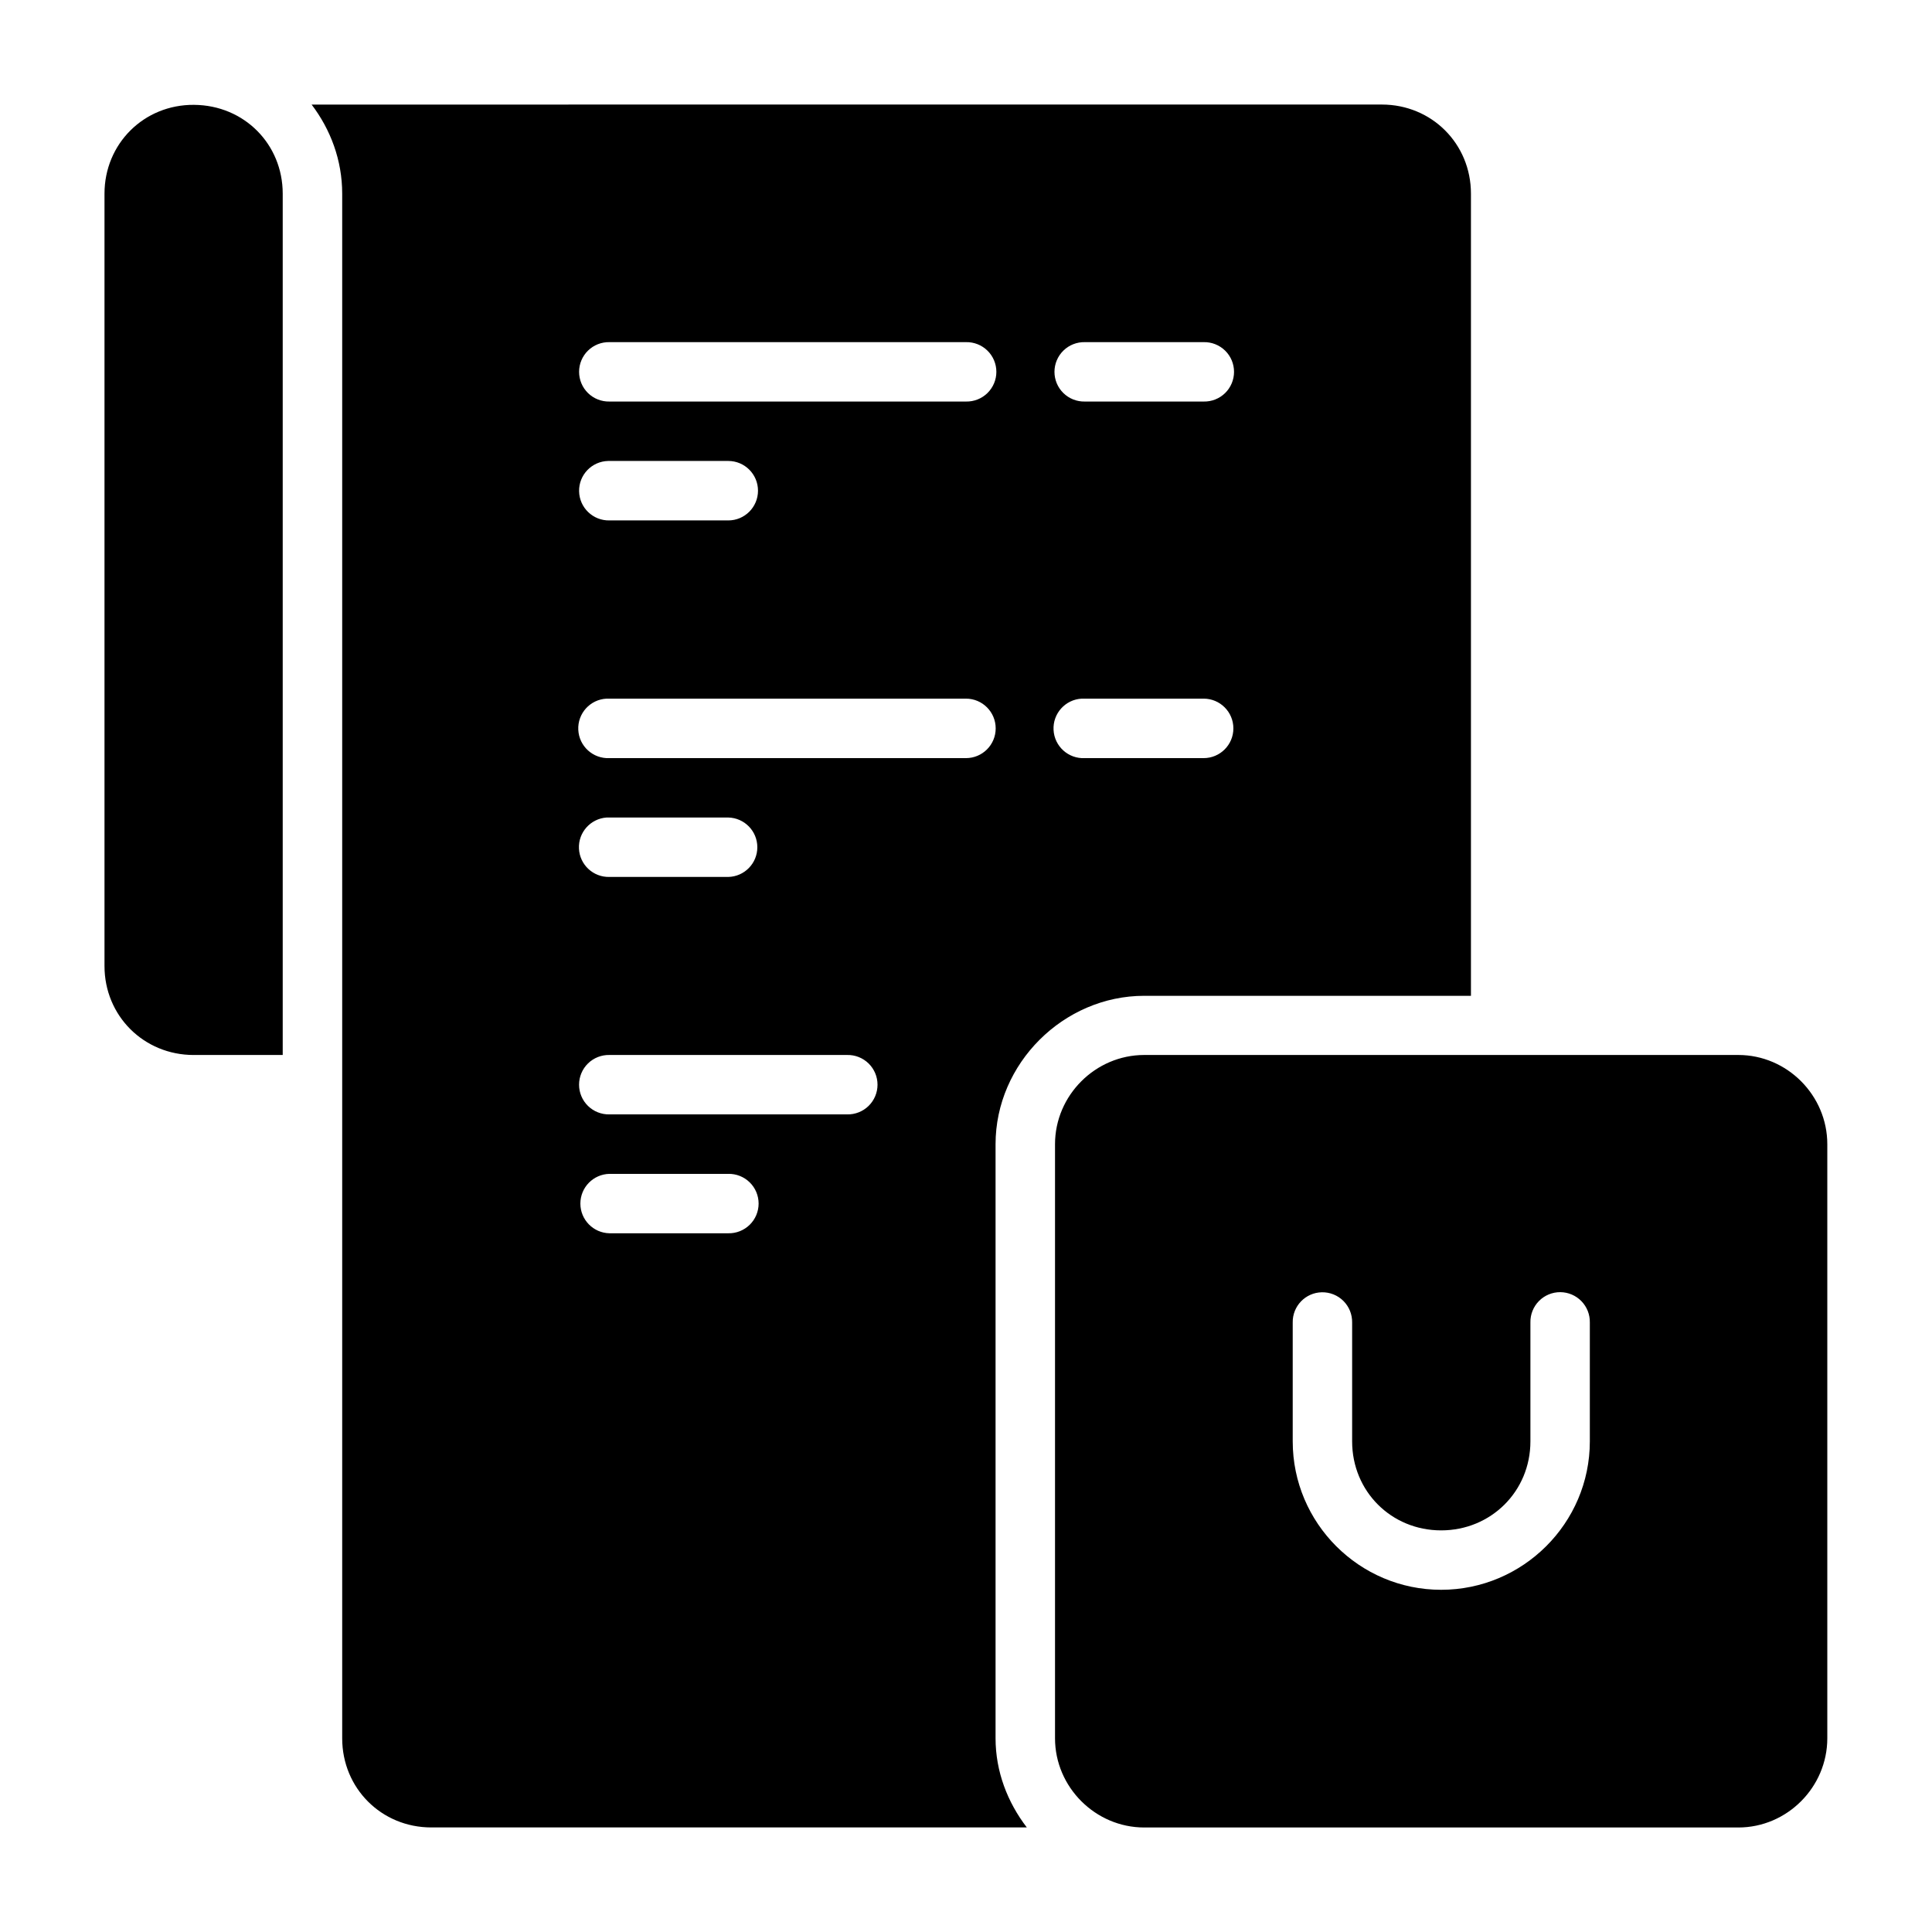 <?xml version="1.0" encoding="UTF-8"?>
<!-- Uploaded to: SVG Repo, www.svgrepo.com, Generator: SVG Repo Mixer Tools -->
<svg fill="#000000" width="800px" height="800px" version="1.1" viewBox="144 144 512 512" xmlns="http://www.w3.org/2000/svg">
 <path d="m226.58 171.71c5.012 6.602 8.105 14.719 8.105 23.613v409.35c0 13.219 10.395 23.617 23.613 23.617h157.82c-5.102-6.648-8.285-14.805-8.285-23.633v-157.43c0-21.398 18.008-39.328 39.406-39.328h86.578v-212.58c0-13.219-10.398-23.613-23.617-23.613zm-31.164 0.074c-13.301-0.094-23.723 10.328-23.723 23.539v204.68c0 13.219 10.426 23.582 23.645 23.582h23.586v-228.26c0-13.113-10.207-23.445-23.508-23.539zm110.1 62.887h94.48c2.117-0.047 4.164 0.758 5.68 2.242 1.516 1.48 2.371 3.508 2.371 5.629 0 2.117-0.855 4.148-2.371 5.629-1.516 1.48-3.562 2.289-5.68 2.242h-94.48c-2.117 0.047-4.168-0.762-5.684-2.242-1.516-1.48-2.367-3.512-2.367-5.629 0-2.121 0.852-4.148 2.367-5.629 1.516-1.484 3.566-2.289 5.684-2.242zm125.98 0h31.484c2.121-0.047 4.168 0.758 5.684 2.242 1.516 1.48 2.367 3.508 2.367 5.629 0 2.117-0.852 4.148-2.367 5.629s-3.562 2.289-5.684 2.242h-31.484c-2.121 0.047-4.168-0.762-5.684-2.242-1.516-1.48-2.367-3.512-2.367-5.629 0-2.121 0.852-4.148 2.367-5.629 1.516-1.484 3.562-2.289 5.684-2.242zm-126.31 31.488c0.109-0.004 0.215-0.004 0.324 0h31.488c4.352 0 7.879 3.527 7.879 7.879 0 4.352-3.527 7.879-7.879 7.879h-31.488c-4.352 0.09-7.953-3.367-8.043-7.719-0.09-4.352 3.367-7.953 7.719-8.039zm-0.43 62.988c0.25-0.012 0.504-0.012 0.754 0h94.48c4.352 0 7.879 3.531 7.879 7.883s-3.527 7.879-7.879 7.879h-94.48c-4.352 0.207-8.051-3.152-8.258-7.504s3.152-8.047 7.504-8.258zm125.92 0c0.27-0.012 0.543-0.012 0.816 0h31.484c4.356 0 7.883 3.531 7.883 7.883s-3.527 7.879-7.883 7.879h-31.484c-4.356 0.223-8.062-3.121-8.289-7.473-0.227-4.352 3.121-8.062 7.473-8.289zm-125.92 31.504c0.25-0.012 0.504-0.012 0.754 0h31.488c4.281 0.094 7.703 3.59 7.703 7.875 0 4.281-3.422 7.777-7.703 7.871h-31.488c-4.285 0.109-7.875-3.223-8.078-7.504-0.207-4.281 3.047-7.941 7.324-8.242zm0.754 62.93h62.992c2.117-0.047 4.164 0.762 5.68 2.242 1.516 1.484 2.371 3.512 2.371 5.633 0 2.117-0.855 4.148-2.371 5.629-1.516 1.48-3.562 2.289-5.68 2.242h-62.992c-2.117 0.047-4.168-0.762-5.684-2.242-1.516-1.48-2.367-3.512-2.367-5.629 0-2.121 0.852-4.148 2.367-5.633 1.516-1.48 3.566-2.289 5.684-2.242zm141.73 0c-12.949 0-23.648 10.703-23.648 23.648v157.43c0 12.945 10.699 23.645 23.648 23.645h157.43c12.945 0 23.586-10.699 23.586-23.645v-157.43c0-12.945-10.641-23.648-23.586-23.648zm-141.73 31.504h31.488c2.117-0.043 4.164 0.766 5.676 2.246 1.516 1.48 2.367 3.508 2.367 5.629 0 2.117-0.852 4.144-2.367 5.625-1.512 1.48-3.559 2.293-5.676 2.246h-31.488c-4.281-0.094-7.703-3.59-7.703-7.871 0-4.285 3.422-7.781 7.703-7.875zm252 31.352c2.106 0.016 4.117 0.875 5.586 2.387s2.269 3.547 2.227 5.652v31.504c0 21.672-17.738 39.332-39.406 39.332-21.672 0-39.332-17.66-39.332-39.332v-31.504c-0.074-4.34 3.379-7.926 7.719-8.008 2.141-0.043 4.203 0.789 5.715 2.297 1.516 1.512 2.348 3.574 2.312 5.711v31.504c0 13.223 10.363 23.586 23.586 23.586 13.219 0 23.66-10.363 23.66-23.586v-31.504c-0.047-2.125 0.773-4.18 2.266-5.695 1.496-1.516 3.539-2.359 5.668-2.344z" fill-rule="evenodd"/>
</svg>